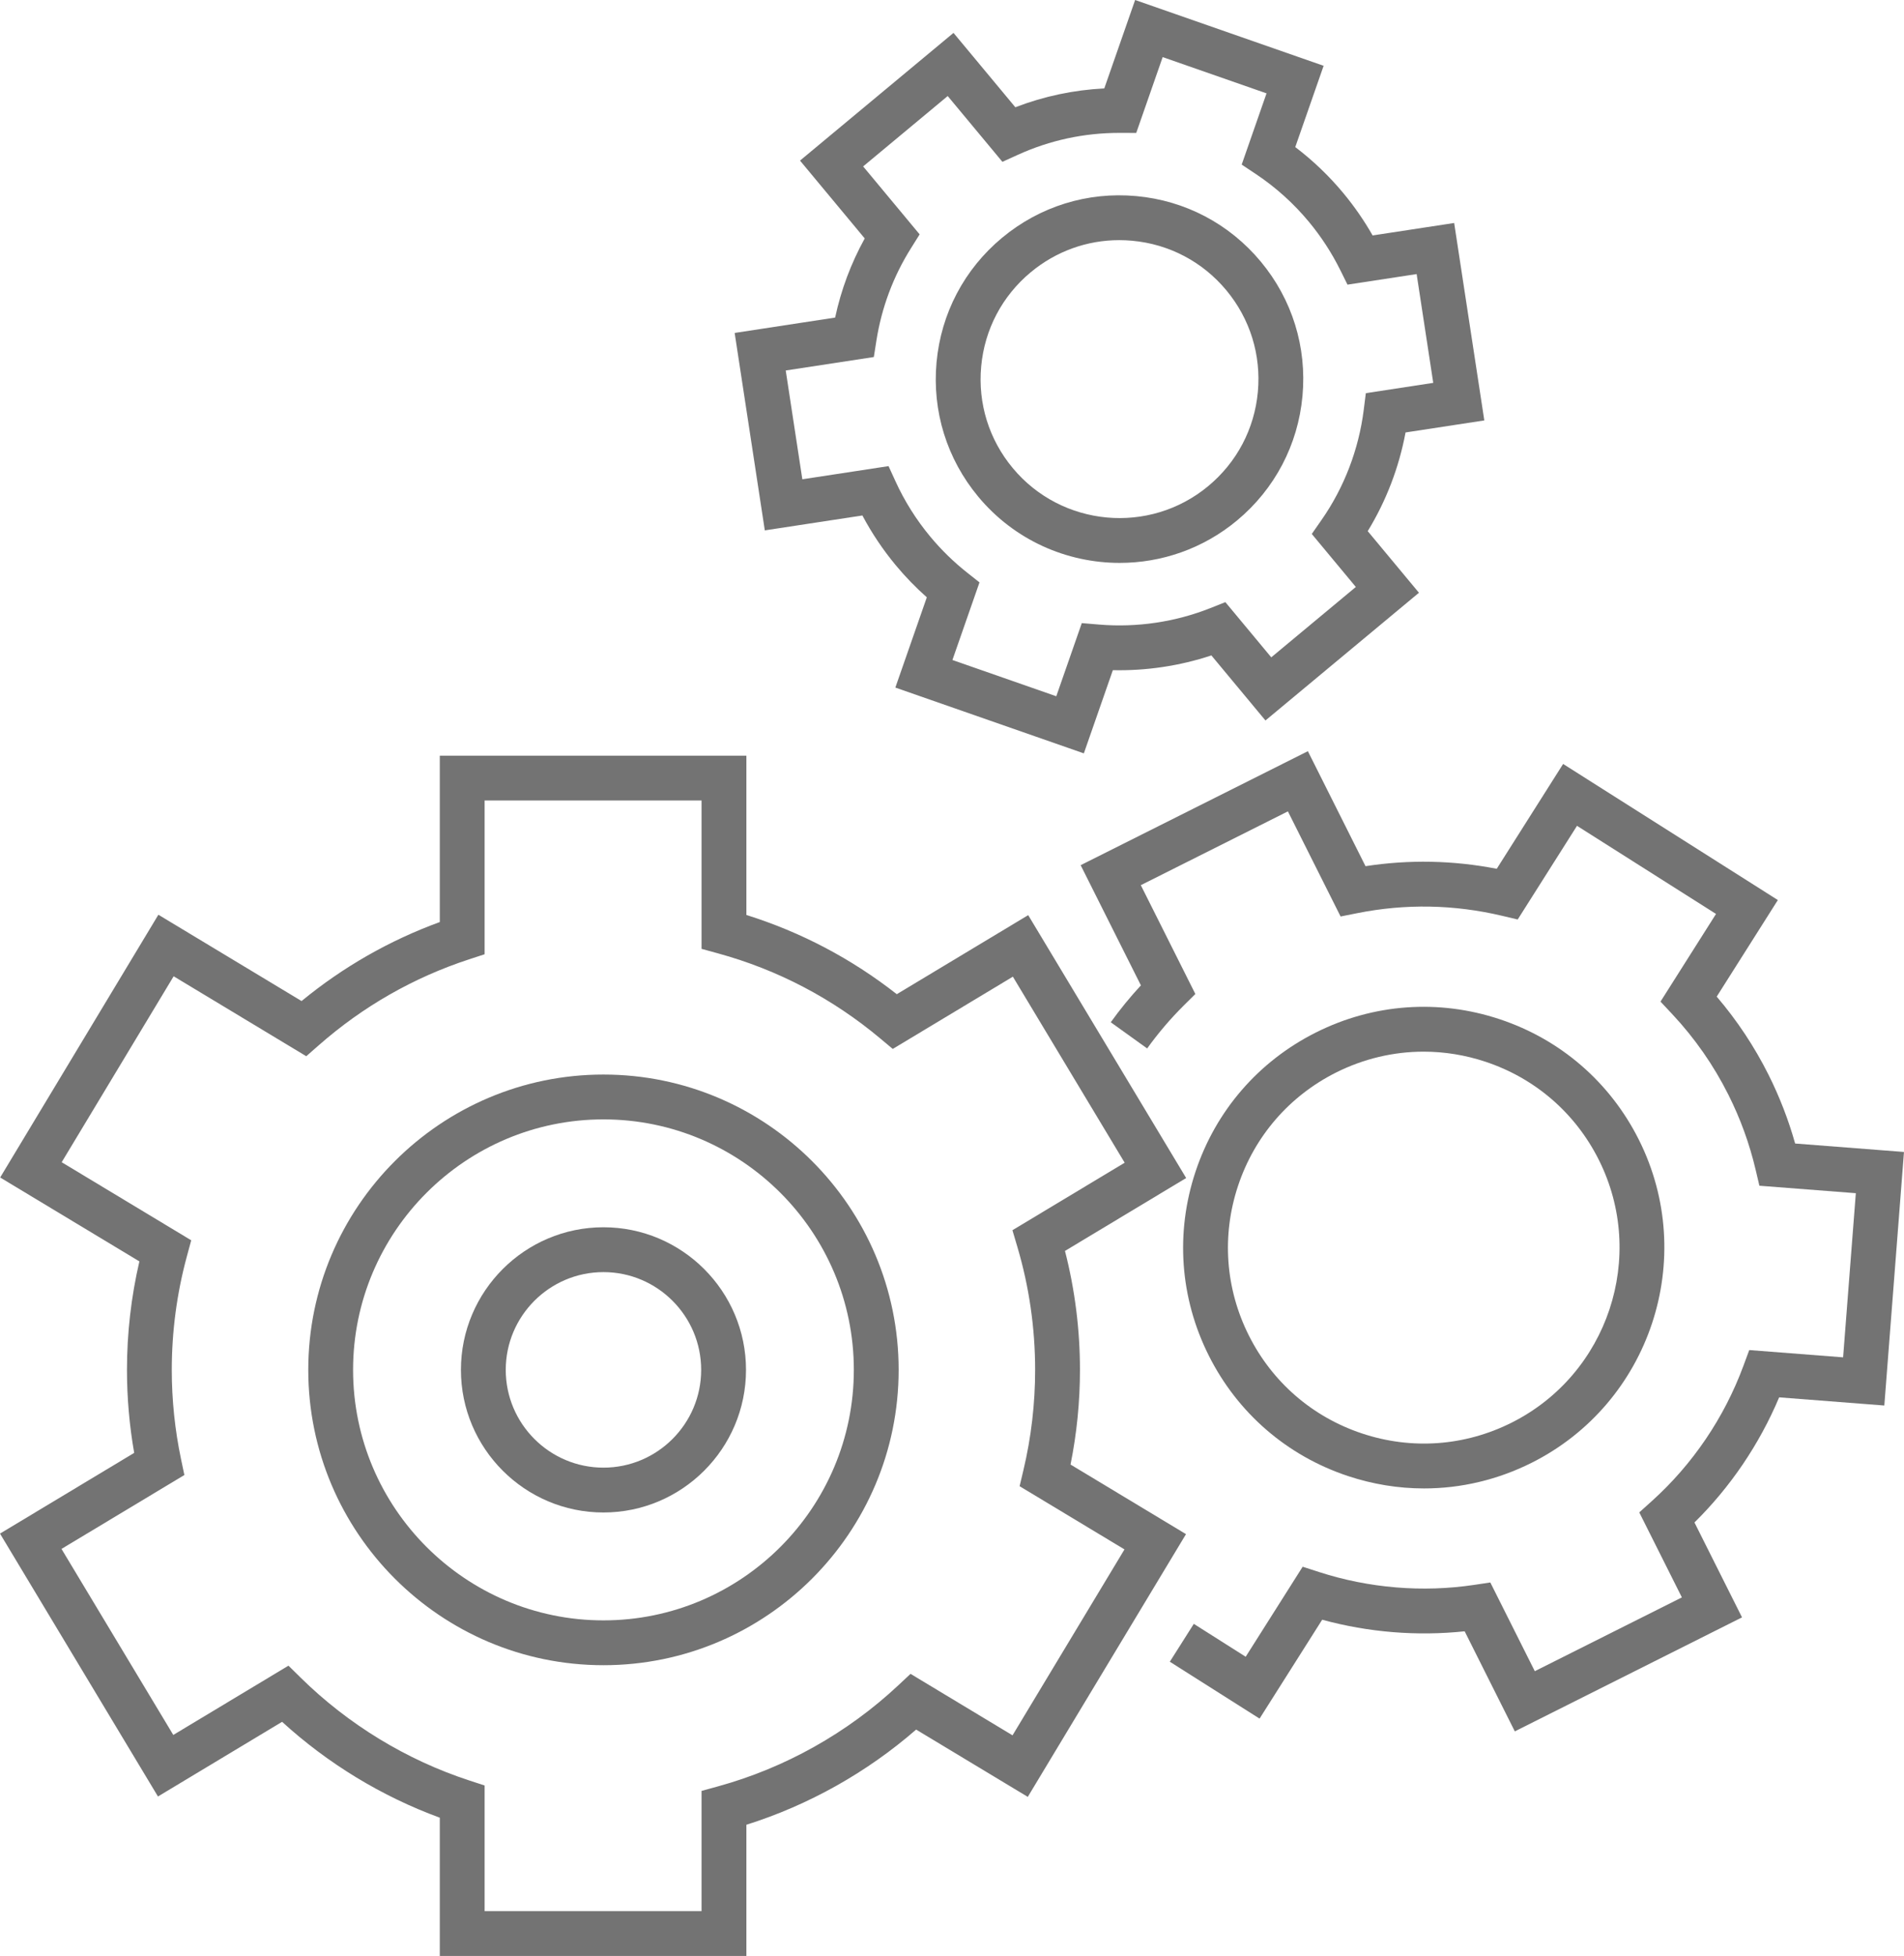 <?xml version="1.0" encoding="UTF-8" standalone="no"?><svg xmlns="http://www.w3.org/2000/svg" xmlns:xlink="http://www.w3.org/1999/xlink" fill="#000000" height="495.7" preserveAspectRatio="xMidYMid meet" version="1" viewBox="0.0 0.0 482.8 495.7" width="482.8" zoomAndPan="magnify"><defs><clipPath id="a"><path d="M 274 190 L 482.789 190 L 482.789 439 L 274 439 Z M 274 190"/></clipPath><clipPath id="b"><path d="M 0 191 L 301 191 L 301 495.73 L 0 495.73 Z M 0 191"/></clipPath></defs><g><g clip-path="url(#a)" id="change1_1"><path d="M 455.195 289.82 C 453.508 283.82 451.242 277.969 448.438 272.371 C 444.863 265.246 440.457 258.609 435.309 252.59 L 450.812 228.113 L 396.363 193.621 L 379.531 220.191 C 368.488 218.047 357.328 217.824 346.254 219.531 L 331.641 190.387 L 274.023 219.277 L 289.301 249.738 C 286.566 252.691 284.004 255.824 281.656 259.09 L 290.887 265.723 C 293.672 261.844 296.801 258.18 300.184 254.824 L 303.109 251.926 L 289.277 224.344 L 326.574 205.641 L 339.938 232.281 L 344.184 231.434 C 356.383 229 368.734 229.227 380.902 232.109 L 384.844 233.043 L 399.883 209.301 L 435.133 231.633 L 421.055 253.855 L 424.062 257.062 C 429.746 263.129 434.531 269.992 438.277 277.469 C 441.316 283.523 443.637 289.918 445.18 296.477 L 446.133 300.516 L 470.586 302.41 L 467.359 344.012 L 443.559 342.168 L 442.07 346.191 C 437.227 359.289 429.211 371.121 418.891 380.41 L 415.672 383.309 L 426.477 404.852 L 389.18 423.555 L 377.902 401.07 L 373.828 401.68 C 360.754 403.641 347.16 402.516 334.508 398.434 L 330.32 397.082 L 315.871 419.895 L 302.715 411.559 L 296.633 421.156 L 319.391 435.574 L 335.266 410.512 C 347.008 413.719 359.344 414.719 371.395 413.445 L 384.113 438.809 L 441.727 409.914 L 429.668 385.863 C 438.801 376.859 446.137 366.027 451.141 354.152 L 477.809 356.223 L 482.793 291.961 L 455.195 289.82" fill="#737373"/></g><g id="change1_3"><path d="M 313.926 300.562 C 318.105 287.977 326.934 277.773 338.785 271.828 C 345.797 268.316 353.367 266.539 360.988 266.539 C 366.25 266.539 371.539 267.387 376.68 269.094 C 389.262 273.27 399.465 282.098 405.41 293.949 C 417.68 318.418 407.754 348.305 383.289 360.574 C 371.434 366.52 357.977 367.492 345.395 363.312 C 332.812 359.137 322.605 350.309 316.664 338.453 C 310.719 326.602 309.746 313.145 313.926 300.562 Z M 341.812 374.098 C 348.133 376.195 354.625 377.238 361.098 377.238 C 370.461 377.238 379.766 375.055 388.383 370.734 C 418.449 355.656 430.645 318.926 415.566 288.855 C 408.262 274.289 395.723 263.441 380.258 258.309 C 364.797 253.176 348.258 254.367 333.691 261.672 C 319.125 268.977 308.273 281.516 303.141 296.98 C 298.008 312.445 299.199 328.98 306.504 343.547 C 313.809 358.113 326.348 368.965 341.812 374.098" fill="#737373"/></g><g id="change1_4"><path d="M 218.867 42.176 L 240.312 24.34 L 254.18 41.012 L 258.125 39.223 C 266.238 35.543 274.883 33.68 283.832 33.68 C 283.91 33.68 283.988 33.68 284.062 33.68 L 288.117 33.691 L 294.82 14.473 L 321.156 23.66 L 314.859 41.715 L 318.52 44.156 C 323.512 47.488 328.004 51.535 331.867 56.18 C 334.992 59.941 337.676 64.059 339.84 68.422 L 341.684 72.141 L 359.219 69.465 L 363.43 97.035 L 346.336 99.648 L 345.801 103.906 C 344.539 113.914 340.844 123.551 335.105 131.777 L 332.629 135.328 L 343.801 148.762 L 322.355 166.598 L 310.719 152.609 L 306.891 154.129 C 298.016 157.648 288.27 159.094 278.699 158.293 L 274.312 157.926 L 267.844 176.465 L 241.508 167.273 L 248.371 147.605 L 245.199 145.098 C 241.805 142.41 238.672 139.352 235.891 136.008 C 232.348 131.746 229.387 127.047 227.094 122.035 L 225.309 118.137 L 203.449 121.473 L 199.238 93.898 L 221.578 90.488 L 222.223 86.379 C 223.547 77.969 226.5 70.066 231.008 62.891 L 233.195 59.402 Z M 186.289 84.383 L 193.934 134.422 L 218.676 130.645 C 221.055 135.121 223.895 139.355 227.152 143.273 C 229.562 146.176 232.199 148.891 235.016 151.387 L 227.035 174.262 L 274.832 190.938 L 282.188 169.852 C 290.656 170.039 299.156 168.77 307.172 166.113 L 320.883 182.602 L 359.805 150.23 L 346.816 134.617 C 351.492 126.969 354.758 118.453 356.406 109.605 L 376.379 106.555 L 368.734 56.516 L 348.055 59.672 C 345.895 55.883 343.398 52.273 340.605 48.914 C 336.992 44.57 332.914 40.672 328.441 37.277 L 335.633 16.676 L 287.836 0 L 280.016 22.41 C 272.25 22.805 264.691 24.402 257.461 27.184 L 241.781 8.336 L 202.863 40.703 L 219.27 60.43 C 215.793 66.723 213.277 73.441 211.766 80.488 L 186.289 84.383" fill="#737373"/></g><g id="change1_5"><path d="M 248.801 92.871 C 249.66 83.5 254.117 75.027 261.352 69.012 C 267.738 63.699 275.609 60.863 283.816 60.863 C 284.906 60.863 286 60.914 287.102 61.016 C 296.469 61.875 304.941 66.336 310.961 73.566 C 316.977 80.801 319.816 89.945 318.957 99.316 C 318.098 108.688 313.637 117.16 306.402 123.176 C 291.473 135.598 269.215 133.555 256.797 118.621 C 250.777 111.387 247.938 102.242 248.801 92.871 Z M 283.918 142.664 C 294.418 142.664 304.984 139.141 313.672 131.914 C 323.238 123.957 329.137 112.746 330.273 100.355 C 331.41 87.965 327.656 75.867 319.695 66.301 C 311.738 56.734 300.531 50.836 288.141 49.699 C 275.746 48.559 263.652 52.316 254.086 60.273 C 244.516 68.23 238.621 79.438 237.48 91.832 C 236.344 104.227 240.102 116.32 248.059 125.887 C 257.262 136.949 270.539 142.664 283.918 142.664" fill="#737373"/></g><g clip-path="url(#b)" id="change1_2"><path d="M 256.75 439.812 L 230.887 424.23 L 227.75 427.164 C 214.828 439.242 199.031 448.09 182.074 452.746 L 177.895 453.895 L 177.895 484.367 L 122.883 484.367 L 122.883 452.523 L 118.965 451.242 C 103.051 446.039 88.293 437.047 76.285 425.242 L 73.148 422.156 L 43.941 439.715 L 15.594 392.566 L 46.75 373.836 L 45.918 369.879 C 44.352 362.449 43.559 354.816 43.559 347.188 C 43.559 337.473 44.84 327.816 47.367 318.484 L 48.488 314.348 L 15.641 294.559 L 44.031 247.434 L 77.66 267.695 L 80.785 264.953 C 92 255.094 104.844 247.754 118.965 243.133 L 122.883 241.852 L 122.883 202.883 L 177.895 202.883 L 177.895 240.484 L 182.074 241.629 C 197.27 245.801 211.129 253.074 223.27 263.246 L 226.375 265.848 L 256.836 247.535 L 285.184 294.684 L 256.723 311.793 L 257.973 316.012 C 260.965 326.105 262.48 336.594 262.48 347.188 C 262.48 355.77 261.48 364.328 259.504 372.629 L 258.543 376.672 L 285.137 392.691 Z M 271.457 371.184 C 273.043 363.309 273.848 355.254 273.848 347.188 C 273.848 336.984 272.57 326.863 270.047 317.043 L 300.777 298.566 L 260.723 231.938 L 227.402 251.973 C 215.918 242.977 203.121 236.242 189.262 231.898 L 189.262 191.52 L 111.52 191.52 L 111.52 233.688 C 98.762 238.344 87.004 245.062 76.469 253.711 L 40.16 231.836 L 0.043 298.43 L 35.344 319.695 C 33.254 328.684 32.195 337.914 32.195 347.188 C 32.195 354.238 32.809 361.301 34.027 368.227 L 0 388.684 L 40.055 455.312 L 71.531 436.387 C 83.141 446.984 96.824 455.305 111.52 460.688 L 111.52 495.73 L 189.262 495.73 L 189.262 462.477 C 205.031 457.512 219.77 449.254 232.305 438.355 L 260.617 455.41 L 300.734 388.82 L 271.457 371.184" fill="#737373"/></g><g id="change1_6"><path d="M 153.02 410.676 C 118.016 410.676 89.531 382.195 89.531 347.188 C 89.531 312.184 118.016 283.703 153.02 283.703 C 188.027 283.703 216.508 312.184 216.508 347.188 C 216.508 382.195 188.027 410.676 153.02 410.676 Z M 153.02 272.34 C 111.746 272.34 78.168 305.914 78.168 347.188 C 78.168 388.461 111.746 422.039 153.02 422.039 C 194.293 422.039 227.871 388.461 227.871 347.188 C 227.871 305.914 194.293 272.34 153.02 272.34" fill="#737373"/></g><g id="change1_7"><path d="M 153.02 371.969 C 139.355 371.969 128.242 360.852 128.242 347.188 C 128.242 333.527 139.355 322.41 153.02 322.41 C 166.684 322.41 177.797 333.527 177.797 347.188 C 177.797 360.852 166.684 371.969 153.02 371.969 Z M 153.02 311.047 C 133.09 311.047 116.879 327.262 116.879 347.188 C 116.879 367.117 133.09 383.332 153.02 383.332 C 172.949 383.332 189.164 367.117 189.164 347.188 C 189.164 327.262 172.949 311.047 153.02 311.047" fill="#737373"/></g></g></svg>
